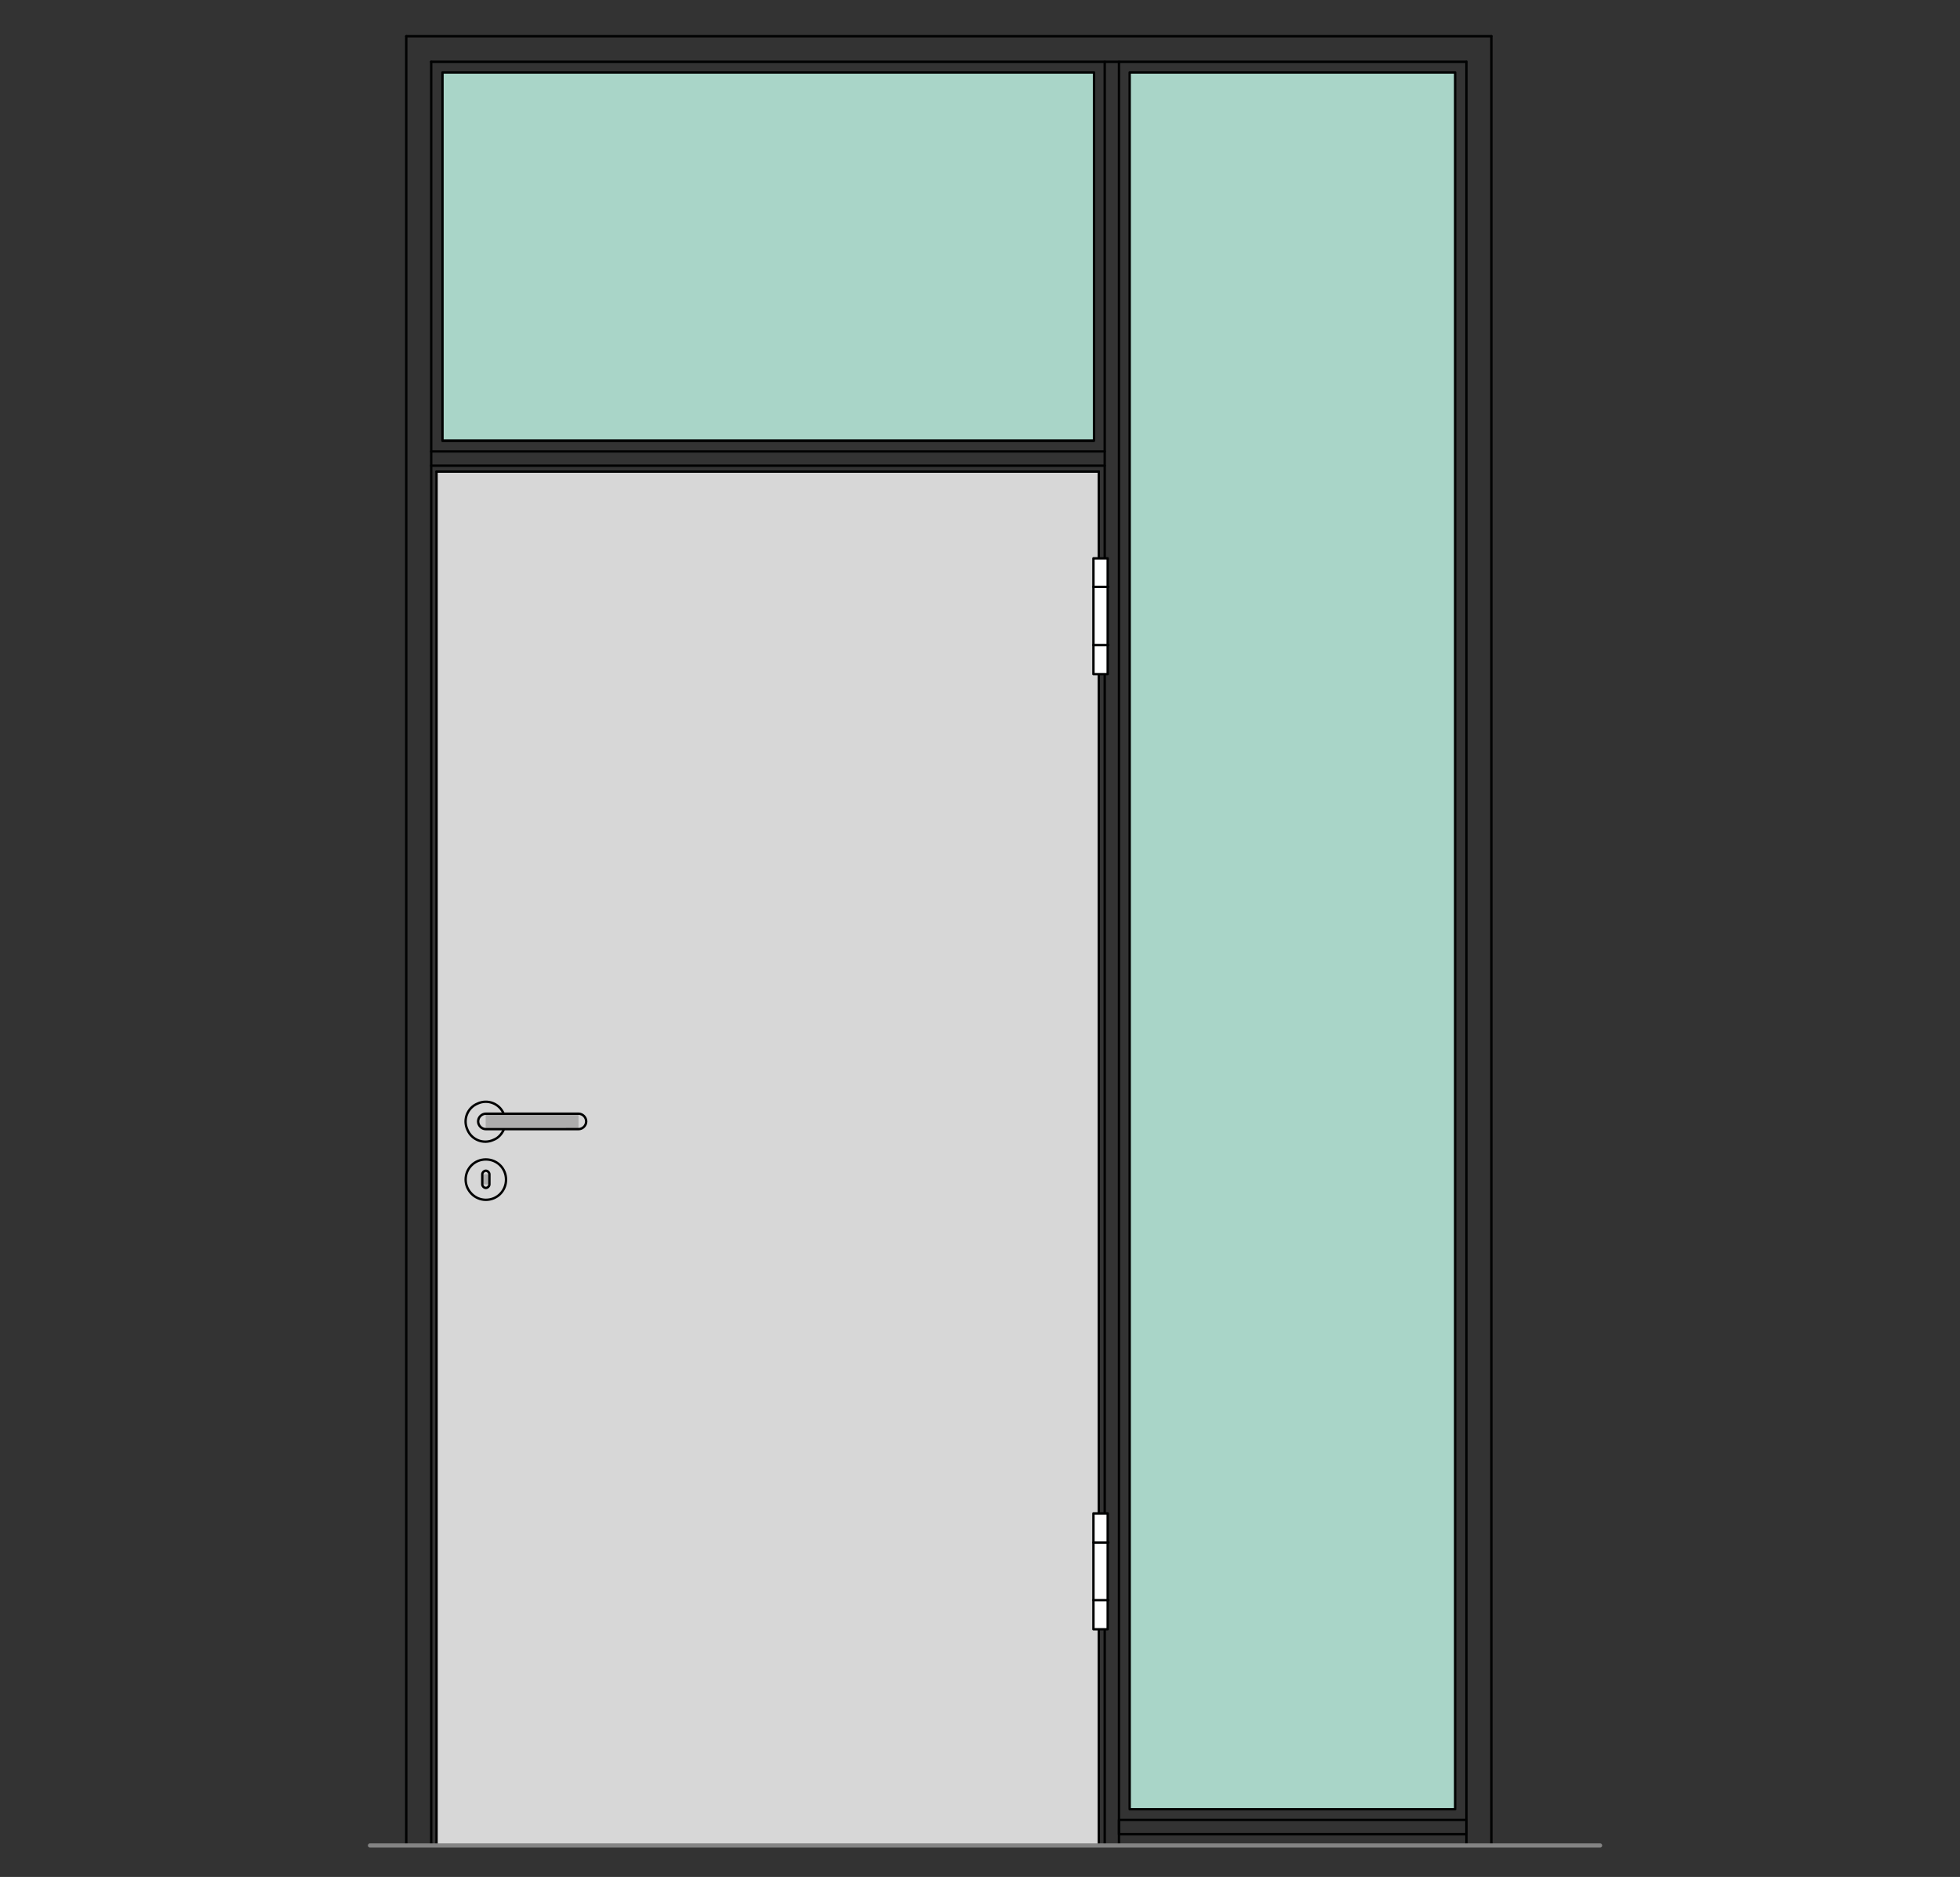<?xml version="1.0" encoding="utf-8"?>
<!-- Generator: Adobe Illustrator 16.0.3, SVG Export Plug-In . SVG Version: 6.00 Build 0)  -->
<!DOCTYPE svg PUBLIC "-//W3C//DTD SVG 1.1//EN" "http://www.w3.org/Graphics/SVG/1.1/DTD/svg11.dtd">
<svg version="1.1" xmlns:x="http://ns.adobe.com/Extensibility/1.0/" xmlns:i="http://ns.adobe.com/AdobeIllustrator/10.0/" xmlns:graph="http://ns.adobe.com/Graphs/1.0/"
	 xmlns="http://www.w3.org/2000/svg" xmlns:xlink="http://www.w3.org/1999/xlink" xmlns:a="http://ns.adobe.com/AdobeSVGViewerExtensions/3.0/"
	 x="0px" y="0px" viewBox="0 0 330 316" style="enable-background:new 0 0 330 316;"
	 xml:space="preserve">
<rect x="0" y="0" width="330" height="316" fill="#333333" stroke="none"/>
<style type="text/css">
<![CDATA[
	.st0{fill-rule:evenodd;clip-rule:evenodd;fill:#D7D7D7;}
	.st1{fill:none;stroke:#E52420;stroke-width:0.709;stroke-linecap:round;stroke-linejoin:round;stroke-miterlimit:10;}
	.st2{fill-rule:evenodd;clip-rule:evenodd;fill:#ADADAD;stroke:#000000;stroke-width:0.3;stroke-miterlimit:10;}
	.st3{fill-rule:evenodd;clip-rule:evenodd;fill:#A9D5C8;}
	.st4{fill-rule:evenodd;clip-rule:evenodd;fill:#ADADAD;}
	.st5{fill:none;stroke:#000000;stroke-width:0.3;stroke-linecap:round;stroke-linejoin:round;stroke-miterlimit:10;}
	.st6{fill:none;stroke:#010202;stroke-width:1.984;stroke-linecap:round;stroke-linejoin:round;stroke-miterlimit:10;}
	.st7{fill:none;stroke:#A9D5C8;stroke-width:0.709;stroke-linecap:round;stroke-linejoin:round;stroke-miterlimit:10;}
	.st8{fill:none;stroke:#C0C0C0;stroke-width:0.709;stroke-linecap:round;stroke-linejoin:round;stroke-miterlimit:10;}
	.st9{display:inline;}
	.st10{fill-rule:evenodd;clip-rule:evenodd;fill:#FFFFFF;}
	.st11{display:none;}
	.st12{fill:none;stroke:#010202;stroke-width:0.4;stroke-linecap:round;stroke-linejoin:round;stroke-miterlimit:10;}
	.st13{fill:none;stroke:#848484;stroke-width:0.709;stroke-linecap:round;stroke-linejoin:round;stroke-miterlimit:10;}
]]>
</style>
<g id="Ebene_1">
	<g id="HATCH_155_">
		<polygon class="st0" points="185,79.4 73.5,79.4 73.5,310.7 185,310.7 185,79.4 		"/>
	</g>
	<g id="HATCH_153_">
		<polygon class="st3" points="245,12.2 190.2,12.2 190.2,304.6 245,304.6 245,12.2 		"/>
	</g>
	<g id="HATCH_154_">
		<polygon class="st3" points="184.1,12.2 74.5,12.2 74.5,74.2 184.1,74.2 184.1,12.2 		"/>
	</g>
	<g id="LINE_438_">
		<line class="st12" x1="186" y1="310.7" x2="186" y2="10.4"/>
	</g>
	<g id="LINE_439_">
		<line class="st12" x1="188.4" y1="310.7" x2="188.4" y2="10.4"/>
	</g>
	<g id="LINE_440_">
		<line class="st12" x1="72.6" y1="76" x2="186" y2="76"/>
	</g>
	<g id="LINE_441_">
		<line class="st12" x1="72.6" y1="78.4" x2="186" y2="78.4"/>
	</g>
	<g id="LWPOLYLINE_325_">
		<rect x="188.4" y="306.4" class="st12" width="58.5" height="2.4"/>
	</g>
	<g id="LINE_442_">
		<line class="st12" x1="72.6" y1="10.4" x2="246.9" y2="10.4"/>
	</g>
	<g id="LINE_443_">
		<line class="st12" x1="246.9" y1="10.4" x2="246.9" y2="310.7"/>
	</g>
	<g id="LINE_444_">
		<line class="st12" x1="72.6" y1="10.4" x2="72.6" y2="310.7"/>
	</g>
	<g id="LINE_137_">
		<line class="st12" x1="251.1" y1="310.7" x2="251.1" y2="6.1"/>
	</g>
	<g id="LINE_138_">
		<line class="st12" x1="251.1" y1="6.1" x2="68.4" y2="6.1"/>
	</g>
	<g id="LINE_139_">
		<line class="st12" x1="68.4" y1="6.1" x2="68.4" y2="310.7"/>
	</g>
	<g id="LINE_140_">
		<line class="st12" x1="68.4" y1="310.7" x2="74.5" y2="310.7"/>
	</g>
	<g id="LINE_141_">
		<line class="st12" x1="245" y1="310.7" x2="251.1" y2="310.7"/>
	</g>
	<g id="LWPOLYLINE_55_">
		<rect x="190.2" y="12.2" class="st12" width="54.8" height="292.4"/>
	</g>
	<g id="LINE_142_">
		<line class="st12" x1="185" y1="79.4" x2="73.5" y2="79.4"/>
	</g>
	<g id="LINE_143_">
		<line class="st12" x1="184.1" y1="74.2" x2="74.5" y2="74.2"/>
	</g>
	<g id="LWPOLYLINE_56_">
		<rect x="73.5" y="79.4" class="st12" width="111.5" height="231.3"/>
	</g>
	<g id="LWPOLYLINE_57_">
		<rect x="74.5" y="12.2" class="st12" width="109.7" height="62"/>
	</g>
	<g id="INSERT_31_">
		<g id="HATCH_282_">
			<rect x="81.8" y="187.5" class="st4" width="3.1" height="2.7"/>
		</g>
		<g id="HATCH_283_">
			<path class="st4" d="M85.1,198.6h-6.7H85.1z M82.4,197.7v1.7h-1.2v-1.7H82.4z"/>
		</g>
		<g id="HATCH_284_">
			<rect x="81.8" y="187.5" class="st4" width="15.6" height="2.7"/>
		</g>
		<g id="ARC_8_">
			<path class="st12" d="M84.8,187.5c-0.7-1.7-2.7-2.5-4.4-1.7c-1.7,0.7-2.5,2.7-1.7,4.4c0.7,1.7,2.7,2.5,4.4,1.7
				c0.8-0.3,1.4-1,1.7-1.7"/>
		</g>
		<g id="CIRCLE_8_">
			<path class="st12" d="M78.4,198.6c0,1.8,1.5,3.4,3.4,3.4c1.9,0,3.4-1.5,3.4-3.4c0-1.9-1.5-3.4-3.4-3.4
				C79.9,195.2,78.4,196.7,78.4,198.6L78.4,198.6z"/>
		</g>
		<g id="LWPOLYLINE_60_">
			<path class="st12" d="M97.4,187.5c0.7,0,1.3,0.6,1.3,1.3s-0.6,1.3-1.3,1.3H81.8c-0.7,0-1.3-0.6-1.3-1.3s0.6-1.3,1.3-1.3H97.4z"/>
		</g>
		<g id="LWPOLYLINE_61_">
			<path class="st12" d="M82.4,199.4c0,0.3-0.3,0.6-0.6,0.6c-0.3,0-0.6-0.3-0.6-0.6v-1.7c0-0.3,0.3-0.6,0.6-0.6
				c0.3,0,0.6,0.3,0.6,0.6V199.4z"/>
		</g>
	</g>
	<g id="INSERT_29_">
		<g id="HATCH_280_">
			<polygon class="st10" points="186.6,113.5 184.1,113.5 184.1,94 186.6,94 186.6,113.5 			"/>
		</g>
		<g id="LWPOLYLINE_58_">
			<rect x="184.1" y="94" class="st12" width="2.4" height="19.5"/>
		</g>
		<g id="LINE_144_">
			<line class="st12" x1="186.6" y1="98.8" x2="184.1" y2="98.8"/>
		</g>
		<g id="LINE_145_">
			<line class="st12" x1="186.6" y1="108.6" x2="184.1" y2="108.6"/>
		</g>
	</g>
	<g id="INSERT_30_">
		<g id="HATCH_281_">
			<polygon class="st10" points="186.6,274.3 184.1,274.3 184.1,254.8 186.6,254.8 186.6,274.3 			"/>
		</g>
		<g id="LWPOLYLINE_59_">
			<rect x="184.1" y="254.8" class="st12" width="2.4" height="19.5"/>
		</g>
		<g id="LINE_146_">
			<line class="st12" x1="186.6" y1="259.7" x2="184.1" y2="259.7"/>
		</g>
		<g id="LINE_147_">
			<line class="st12" x1="186.6" y1="269.4" x2="184.1" y2="269.4"/>
		</g>
	</g>
	<g id="LINE_1375_">
		<line class="st13" x1="269.4" y1="310.7" x2="62.3" y2="310.7"/>
	</g>
</g>
<g id="Begrenzung" class="st11">
	<g id="LWPOLYLINE_678_" class="st9">
		<rect x="1.4" y="0" class="st1" width="329" height="316.8"/>
	</g>
</g>
<g id="Konlinie" class="st11">
</g>
</svg>
